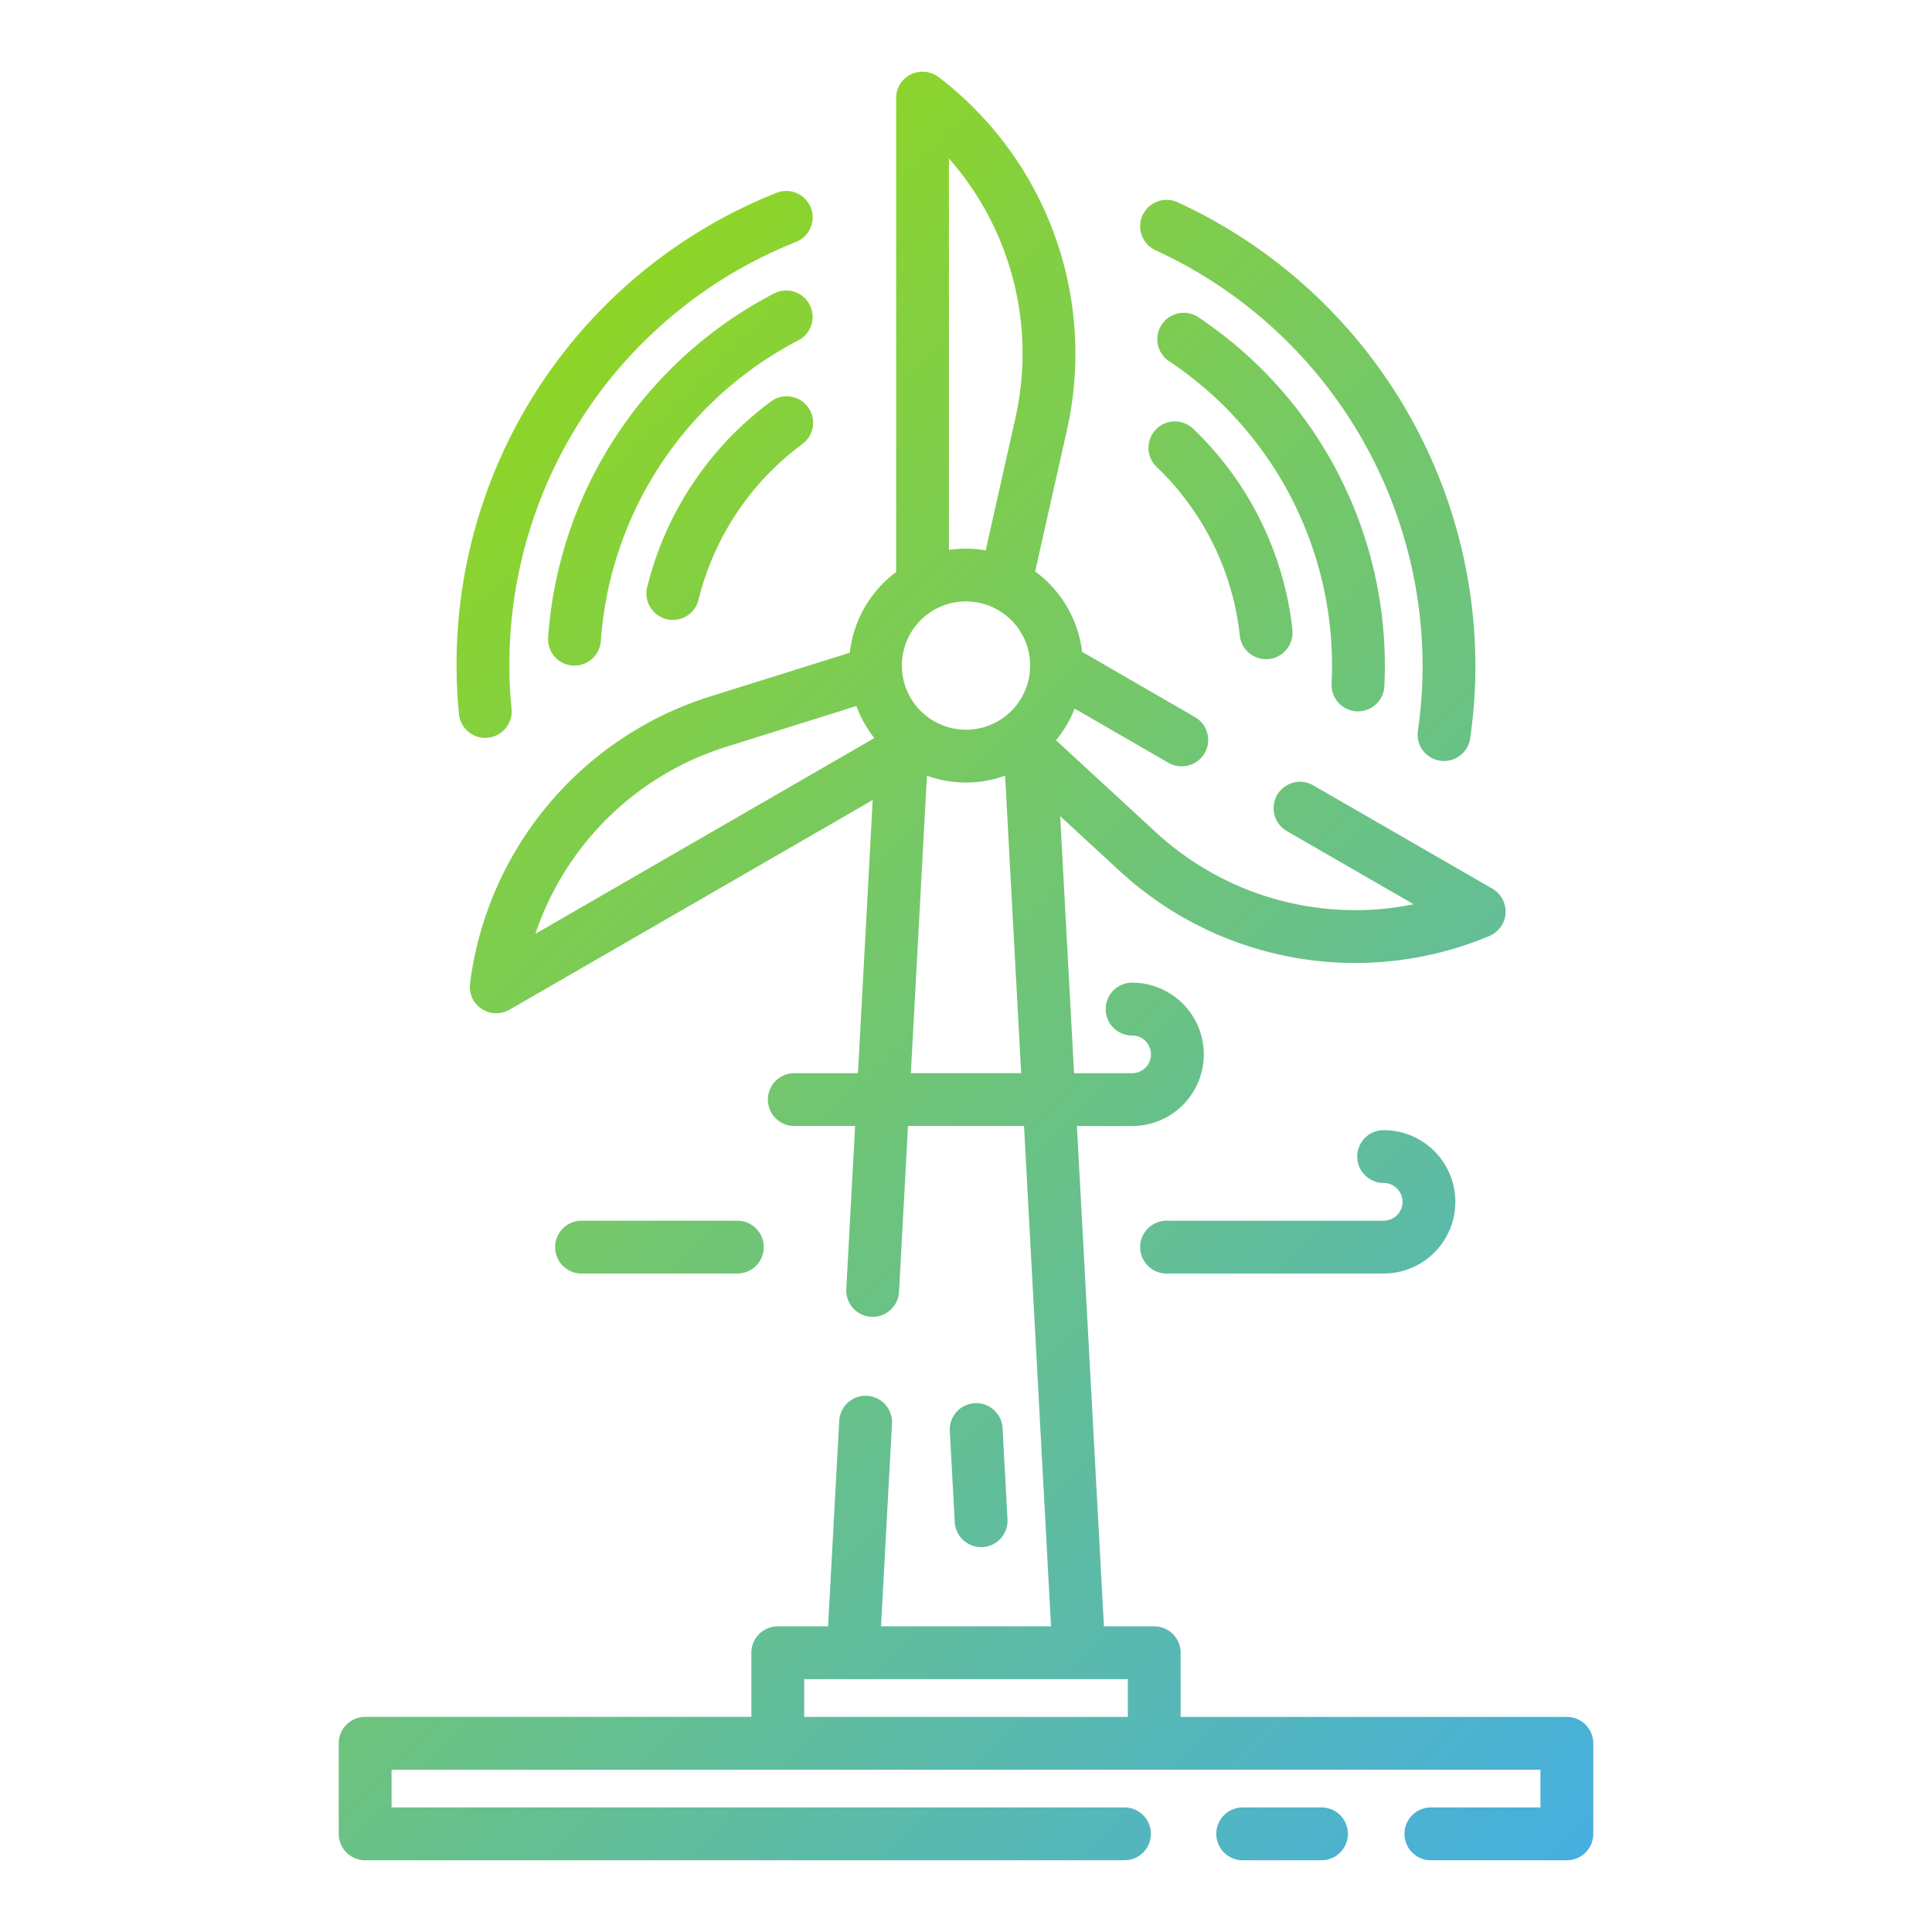 <svg height="512" viewBox="0 0 128 128" width="512" xmlns="http://www.w3.org/2000/svg" xmlns:xlink="http://www.w3.org/1999/xlink"><linearGradient id="a" gradientUnits="userSpaceOnUse" x1="105.847" x2="22.126" y1="121.935" y2="38.214"><stop offset="0" stop-color="#46afe0"/><stop offset="1" stop-color="#8ed527"/></linearGradient><path d="m63.255 100.847-.324-6a1.75 1.75 0 1 1 3.494-.189l.324 6a1.749 1.749 0 0 1 -1.649 1.842h-.1a1.749 1.749 0 0 1 -1.745-1.653zm24.3 18.9h-5.222a1.75 1.75 0 0 0 0 3.5h5.219a1.75 1.75 0 1 0 0-3.5zm18.006-4.25v6a1.751 1.751 0 0 1 -1.75 1.75h-9.011a1.75 1.75 0 0 1 0-3.5h7.258v-2.5h-76.116v2.5h48.558a1.75 1.75 0 0 1 0 3.5h-50.308a1.751 1.751 0 0 1 -1.75-1.75v-6a1.751 1.751 0 0 1 1.75-1.75h25.588v-4.247a1.75 1.75 0 0 1 1.75-1.75h3.332l.738-13.582a1.75 1.75 0 1 1 3.494.189l-.724 13.393h11.264l-1.79-33.15h-7.687l-.594 10.987a1.749 1.749 0 0 1 -1.745 1.656h-.1a1.751 1.751 0 0 1 -1.649-1.843l.584-10.8h-4.028a1.75 1.75 0 0 1 0-3.5h4.217l.977-18.095-24.069 13.895a1.8 1.8 0 0 1 -.87.23 1.748 1.748 0 0 1 -1.74-1.97 22.982 22.982 0 0 1 15.95-19.03l9.21-2.884a7.744 7.744 0 0 1 3.07-5.346v-31.4a1.746 1.746 0 0 1 1.75-1.75 1.79 1.79 0 0 1 1.07.36 23.055 23.055 0 0 1 8.51 23.32l-2.117 9.431a7.743 7.743 0 0 1 3.109 5.324l7.478 4.325a1.746 1.746 0 0 1 -.88 3.26 1.693 1.693 0 0 1 -.87-.23l-6.22-3.591a7.774 7.774 0 0 1 -1.238 2.093l6.628 6.108a19.472 19.472 0 0 0 17.07 4.76l-8.44-4.87a1.75 1.75 0 0 1 1.75-3.03l11.91 6.87a1.781 1.781 0 0 1 .87 1.63 1.761 1.761 0 0 1 -1.07 1.5 23.01 23.01 0 0 1 -24.47-4.28l-3.971-3.659.92 17.033h3.846a1.25 1.25 0 0 0 0-2.5 1.75 1.75 0 0 1 0-3.5 4.75 4.75 0 0 1 0 9.5h-3.657l1.79 33.146h3.332a1.75 1.75 0 0 1 1.75 1.75v4.25h25.588a1.751 1.751 0 0 1 1.75 1.75zm-41.561-67.151a4.25 4.25 0 1 0 -4.25-4.25 4.255 4.255 0 0 0 4.25 4.25zm-1.13-11.908a7.794 7.794 0 0 1 1.13-.092 7.7 7.7 0 0 1 1.306.119l1.974-8.8a19.548 19.548 0 0 0 -4.41-17.165zm-27.4 25.432 22.46-12.97a7.717 7.717 0 0 1 -1.193-2.125l-8.607 2.7a19.469 19.469 0 0 0 -12.66 12.4zm32.185 9.23-1.065-19.709a7.6 7.6 0 0 1 -5.179 0l-1.065 19.709zm7.065 42.65v-2.5h-21.44v2.5zm1.842-97.168a30.351 30.351 0 0 1 17.688 27.518 29.476 29.476 0 0 1 -.312 4.315 1.75 1.75 0 0 0 1.477 1.985 1.72 1.72 0 0 0 .257.019 1.751 1.751 0 0 0 1.729-1.5 33.1 33.1 0 0 0 .349-4.819 33.862 33.862 0 0 0 -19.731-30.7 1.75 1.75 0 1 0 -1.457 3.183zm-44.412 32.303a1.754 1.754 0 0 0 1.75-1.755c0-.059 0-.117-.008-.175-.094-.934-.142-1.895-.142-2.855a30.121 30.121 0 0 1 19.021-28.085 1.75 1.75 0 0 0 -1.3-3.249 33.6 33.6 0 0 0 -21.221 31.334c0 1.059.052 2.119.154 3.152a1.746 1.746 0 0 0 1.746 1.633zm57.735-1.757h.086a1.751 1.751 0 0 0 1.747-1.665c.021-.448.032-.906.032-1.365a27.732 27.732 0 0 0 -12.283-23.03 1.75 1.75 0 1 0 -1.953 2.9 24.238 24.238 0 0 1 10.736 20.132c0 .4-.009.8-.028 1.194a1.75 1.75 0 0 0 1.663 1.834zm-36.964-24.592a1.75 1.75 0 0 0 -1.6-3.112 27.884 27.884 0 0 0 -15.006 22.81 1.75 1.75 0 0 0 1.63 1.862h.119a1.75 1.75 0 0 0 1.744-1.634 24.368 24.368 0 0 1 13.113-19.926zm-8.755 18.484a1.748 1.748 0 0 0 2.114-1.286 18.261 18.261 0 0 1 6.881-10.318 1.749 1.749 0 1 0 -2.082-2.816 21.754 21.754 0 0 0 -8.2 12.3 1.749 1.749 0 0 0 1.287 2.12zm32.41-12.561a1.75 1.75 0 0 0 .054 2.475 18.2 18.2 0 0 1 5.5 11.058 1.75 1.75 0 0 0 3.5-.142 1.784 1.784 0 0 0 -.011-.193 21.687 21.687 0 0 0 -6.569-13.251 1.75 1.75 0 0 0 -2.474.053zm15.1 52.416h-14.386a1.75 1.75 0 0 0 0 3.5h14.381a4.75 4.75 0 0 0 0-9.5 1.75 1.75 0 1 0 0 3.5 1.25 1.25 0 0 1 0 2.5zm-42.824 3.5a1.75 1.75 0 1 0 0-3.5h-10.324a1.75 1.75 0 1 0 0 3.5z" fill="url(#a)"/></svg>